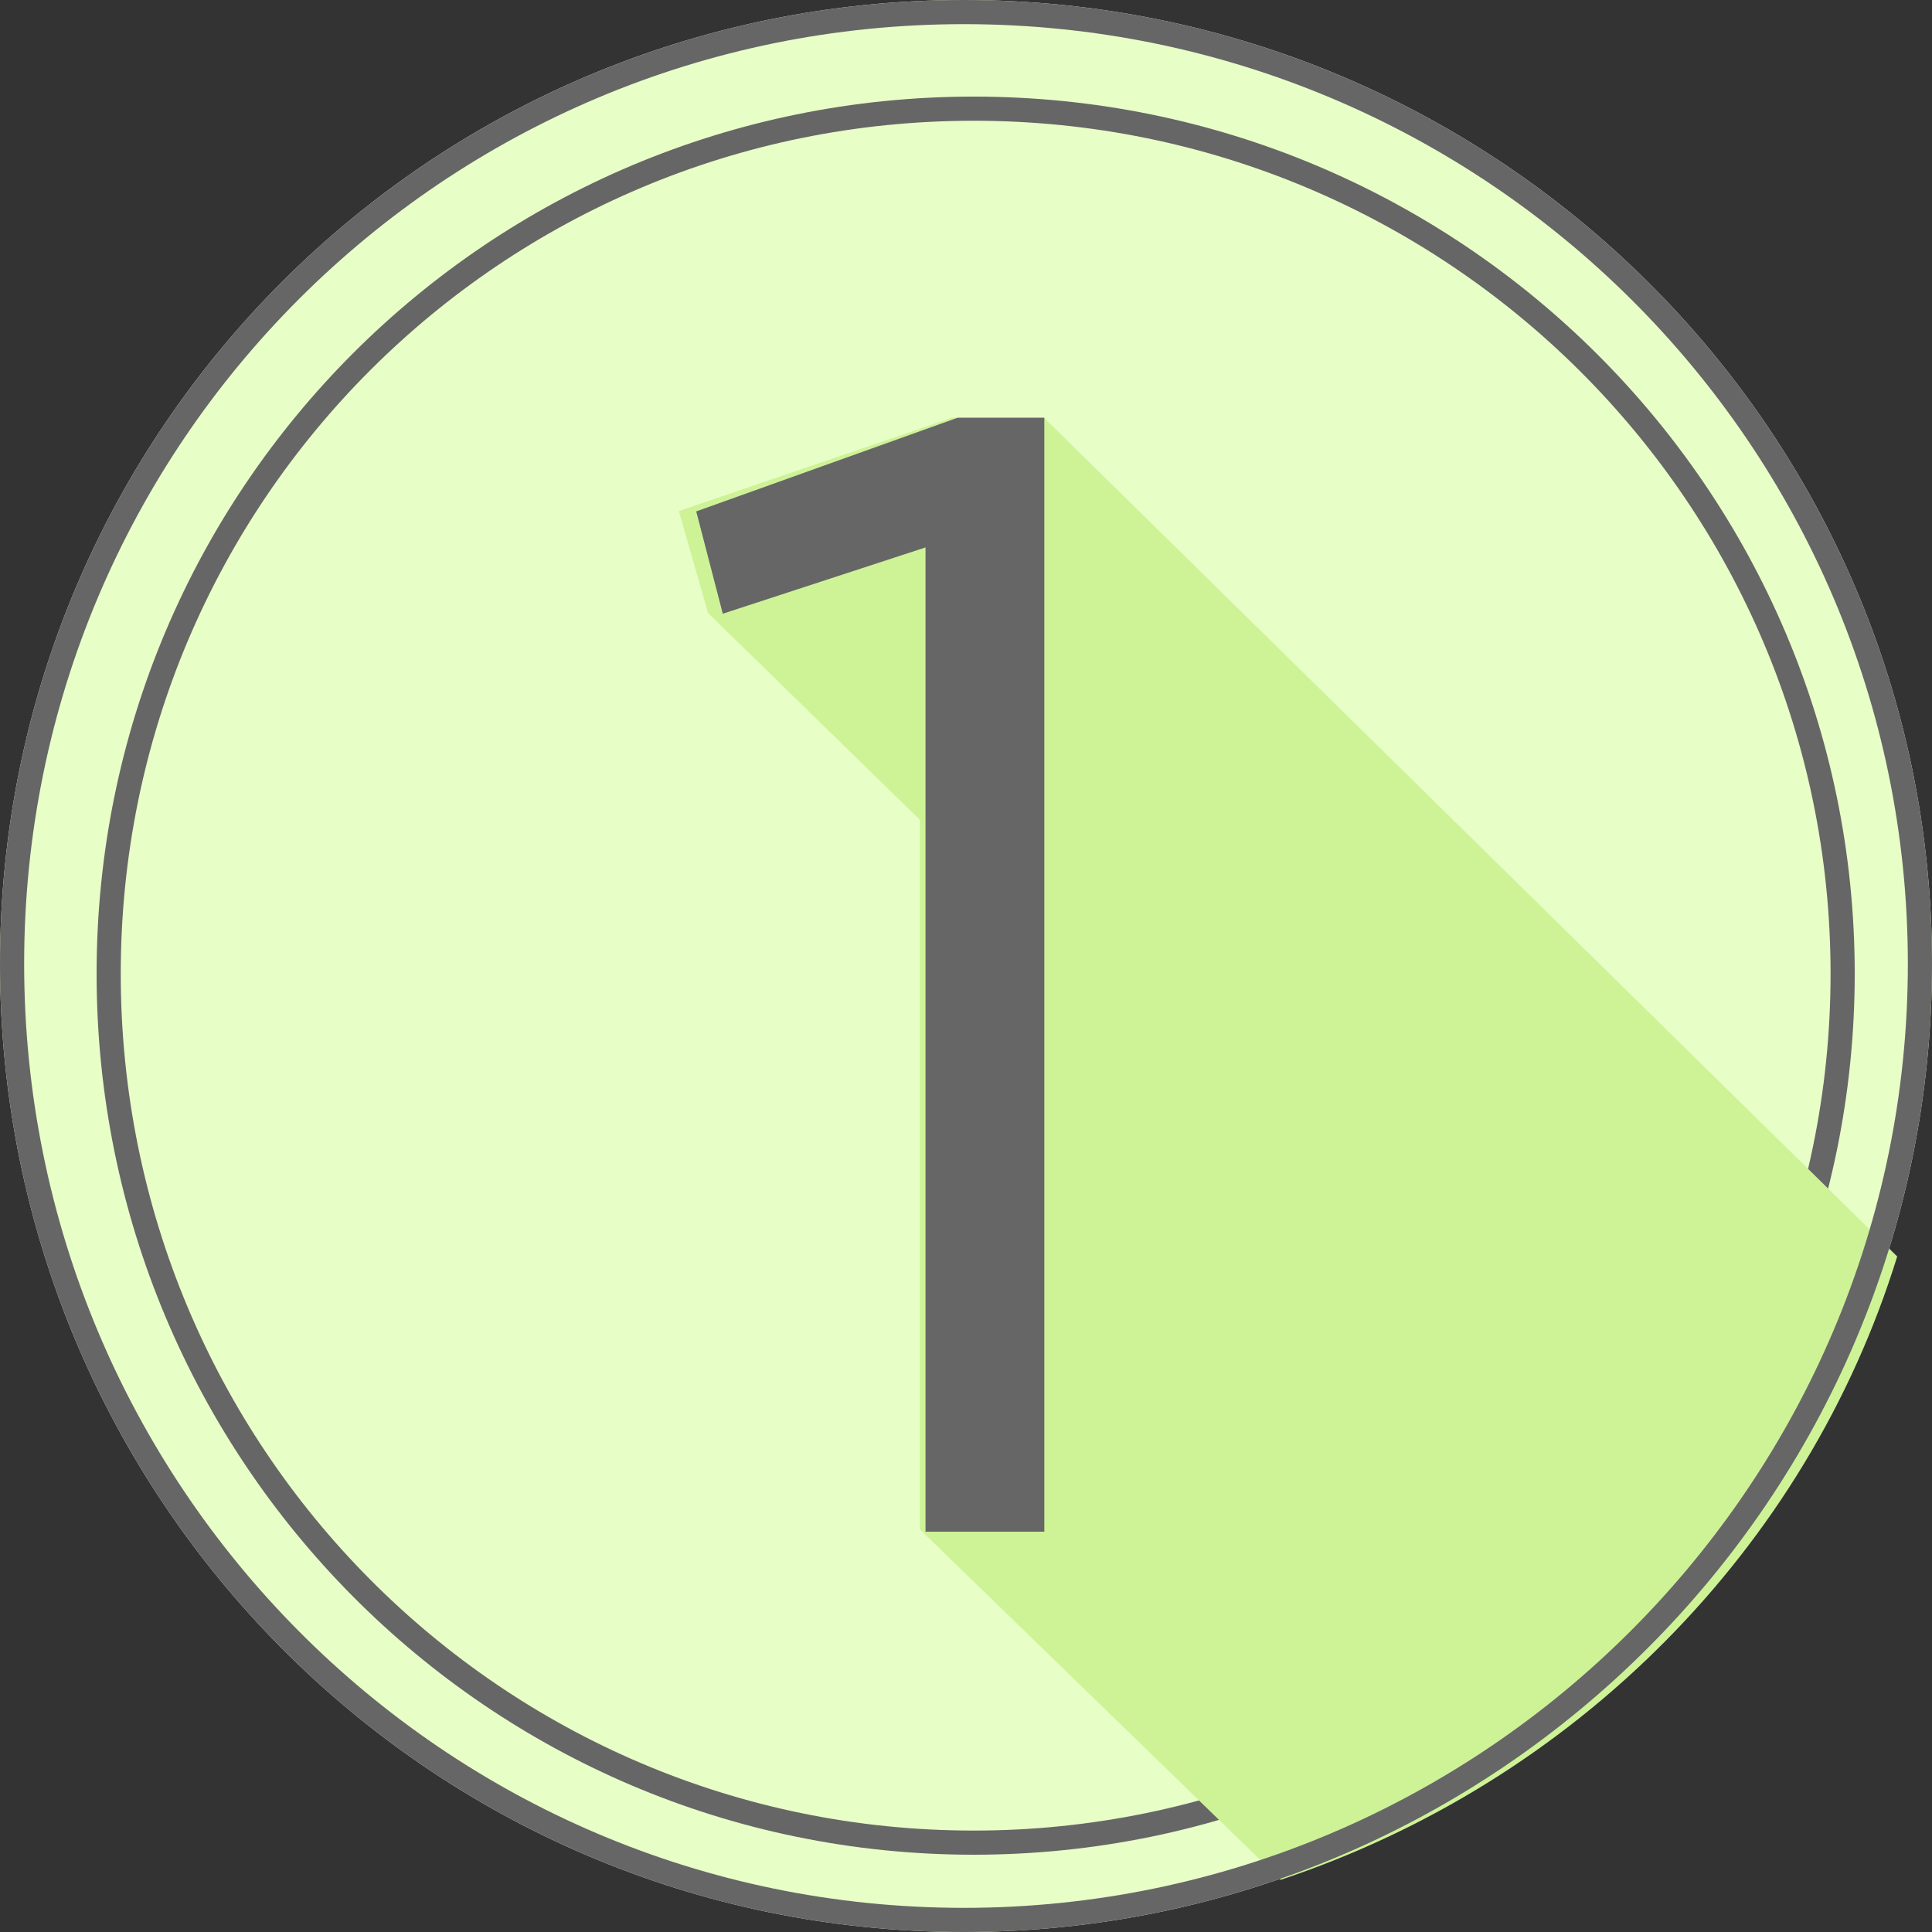 <svg width="80" height="80" viewBox="0 0 80 80" fill="none" xmlns="http://www.w3.org/2000/svg">
                            <rect x="0" y="0" width="80" height="80" fill="#333333" stroke="none"/>
                            <path fill-rule="evenodd" clip-rule="evenodd" d="M39.91 0C62.023 0 80 17.858 80 39.91C80 61.962 62.023 80 39.91 80C17.798 80 0 62.023 0 39.91C0 17.798 17.858 0 39.91 0Z" fill="#E8FEC7"></path>
                            <path d="M40.318 4.5C60.167 4.5 76.3 20.529 76.3 40.318C76.3 60.11 60.164 76.3 40.318 76.3C20.475 76.3 4.5 60.167 4.5 40.318C4.5 20.473 20.526 4.5 40.318 4.5Z" fill="#E8FEC7" stroke="#666666"></path>
                            <path fill-rule="evenodd" clip-rule="evenodd" d="M78.559 52.028C74.808 64.16 65.19 73.794 53.031 77.838L38.09 63.327V33.949L29.318 25.385L28.108 21.163L39.42 17.297H43.231L78.559 52.028Z" fill="#CEF397"></path>
                            <path d="M38.323 63.423V22.668L29.929 25.413L28.829 21.176L39.654 17.297H43.243V63.423H38.323Z" fill="#666666"></path>
                            <path d="M39.91 0.5C61.749 0.5 79.5 18.136 79.5 39.91C79.5 61.687 61.746 79.5 39.91 79.5C18.077 79.5 0.5 61.749 0.5 39.91C0.5 18.074 18.133 0.5 39.91 0.5Z" stroke="#666666"></path>
                        </svg>